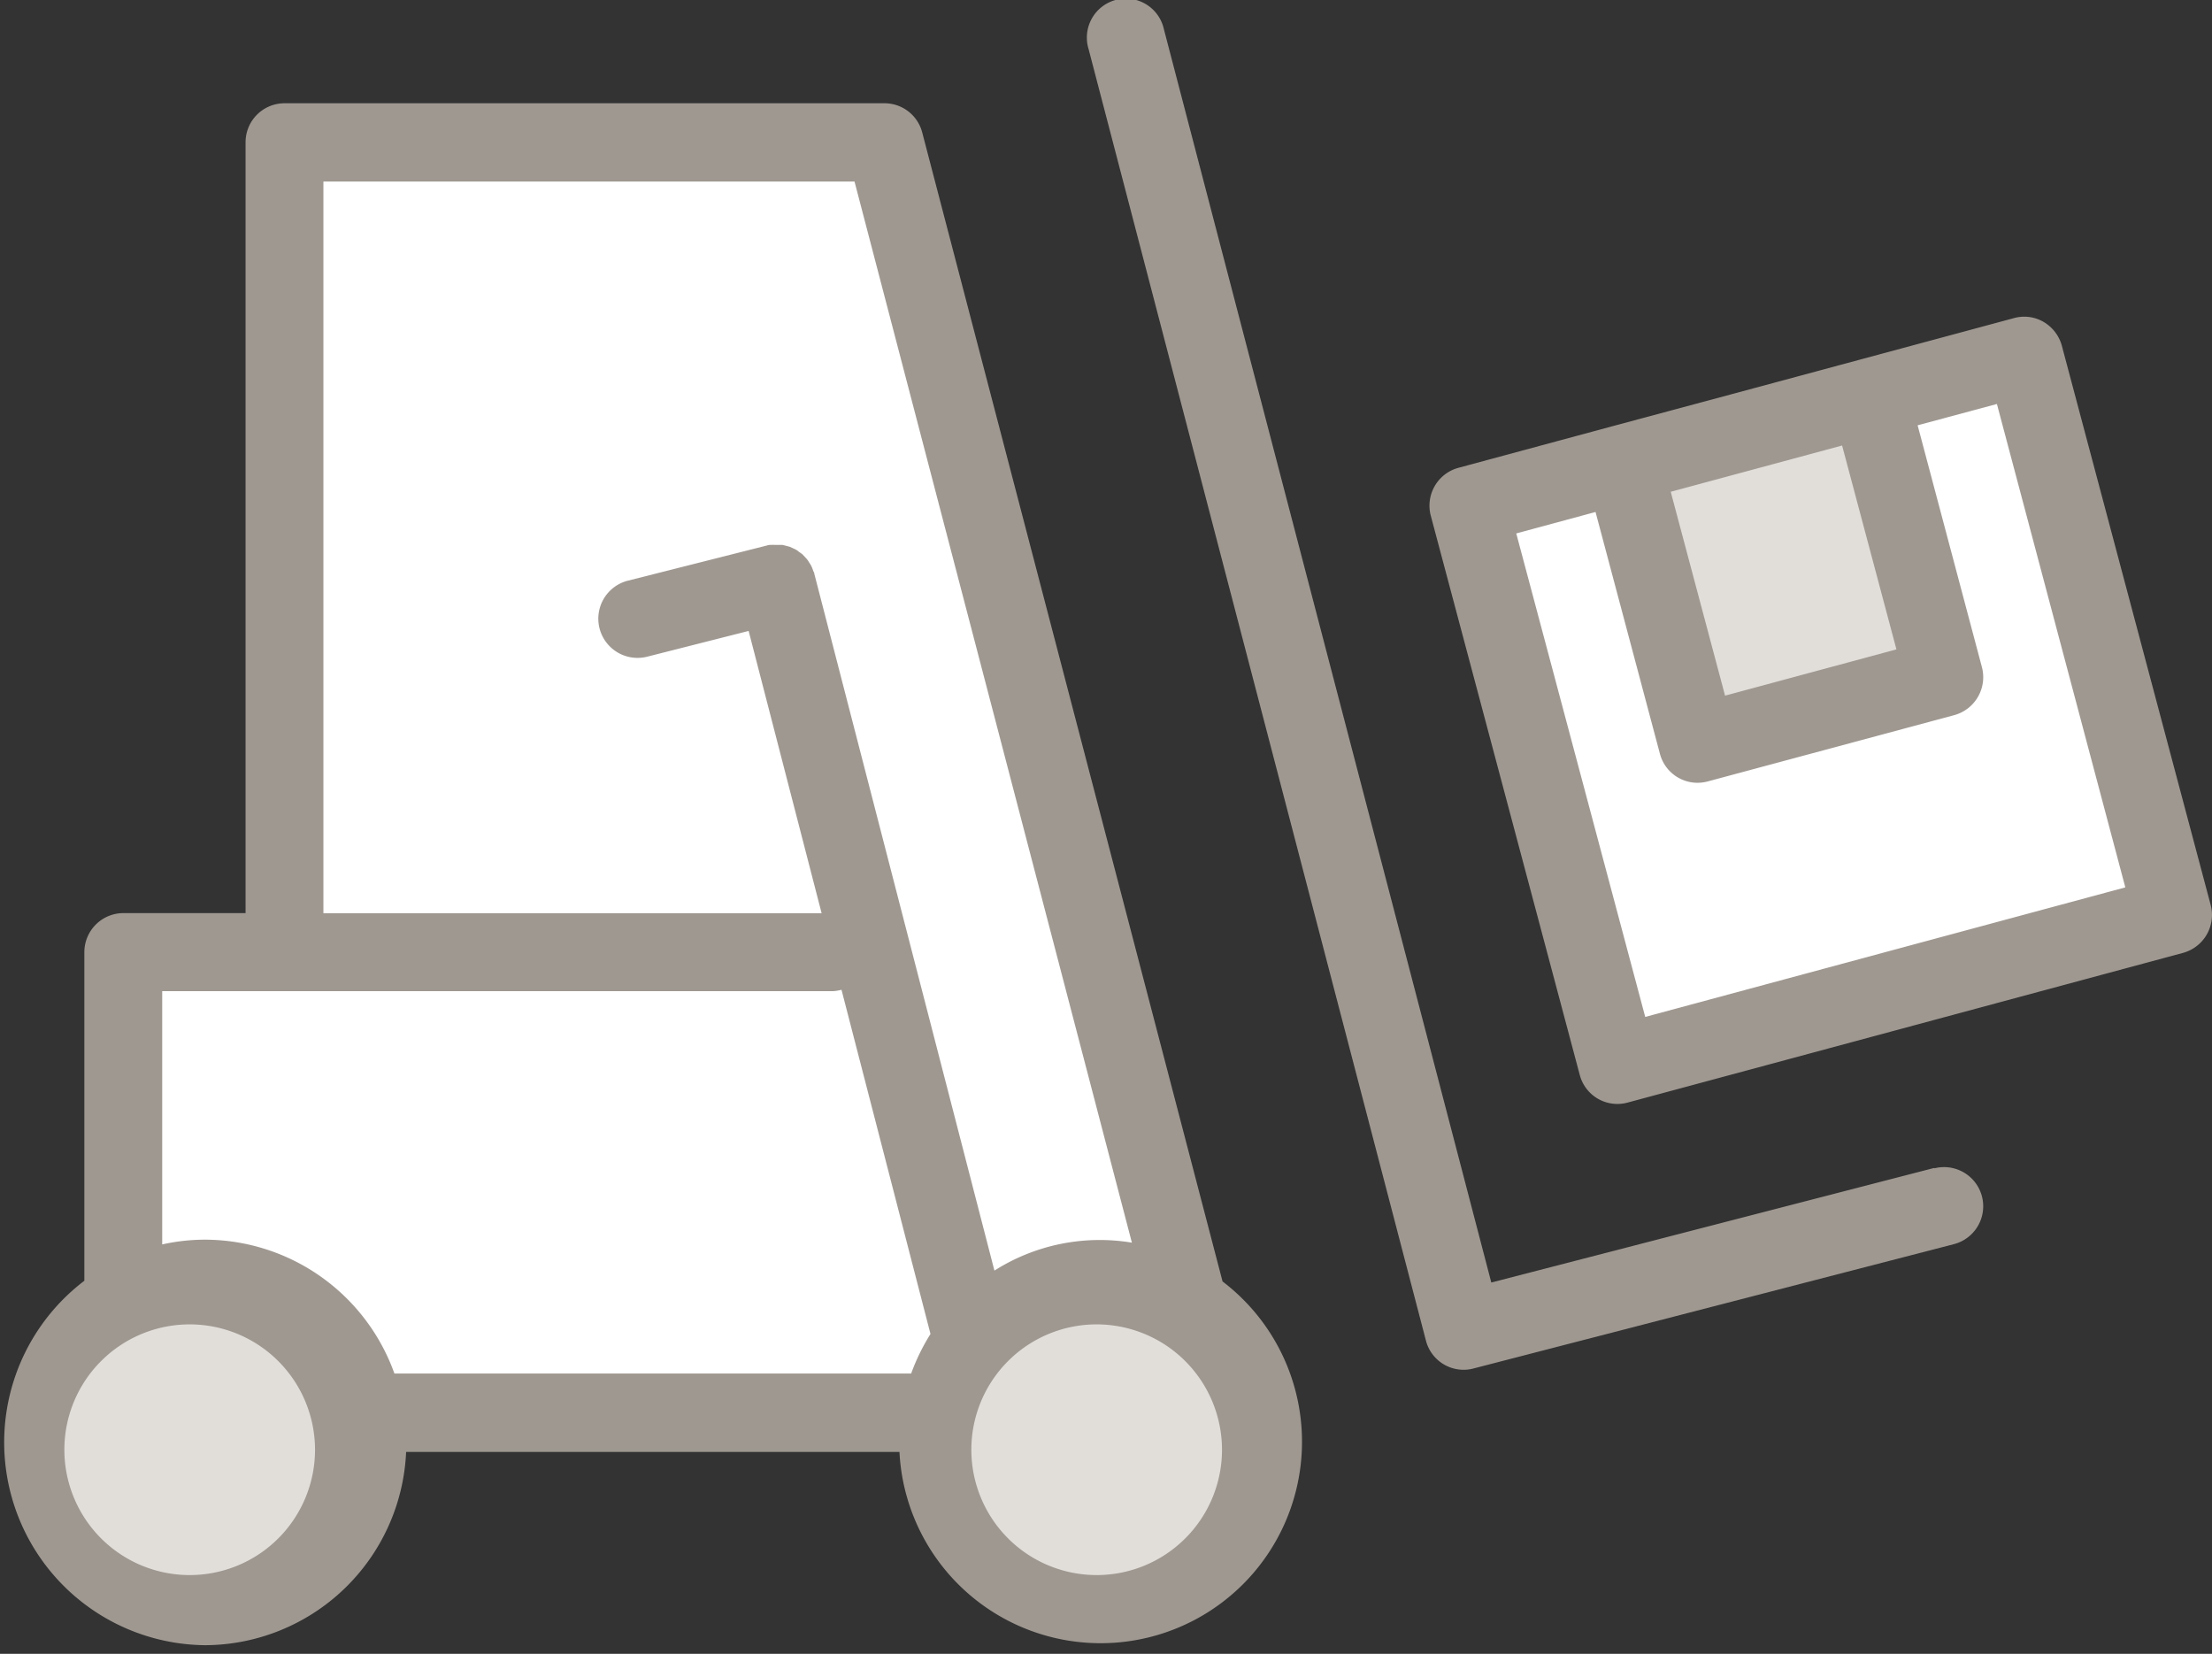 <svg id="Ebene_1" data-name="Ebene 1" xmlns="http://www.w3.org/2000/svg" viewBox="0 0 200.33 149.75"><rect x="0" y="0" width="200.33" height="149.75" fill="#333333" stroke="none"/><defs><style>.cls-1{fill:#fff;}.cls-2{fill:#e1ded9;}.cls-3{fill:#9f9891;}.cls-4{opacity:0;}</style></defs><title>umschlag_icon</title><rect class="cls-1" x="139.03" y="38.37" width="52.77" height="52.77" transform="matrix(0.97, -0.26, 0.26, 0.97, -11.12, 44.76)"/><rect class="cls-2" x="150.29" y="38.82" width="23.42" height="26.38" transform="translate(-7.94 43.44) rotate(-15)"/><polygon class="cls-1" points="111.63 134.78 79.52 12.72 24.47 12.72 24.47 86.55 9.68 86.55 9.68 128.55 89.29 128.55 89.23 128.38 111.63 134.78"/><path class="cls-3" d="M175.19,106l-40.13,10.38L105.41,2.9a3.53,3.53,0,1,0-6.82,1.8l30.55,116.94a3.52,3.52,0,0,0,3.4,2.64,3.32,3.32,0,0,0,.88-.11l43.52-11.26a3.54,3.54,0,0,0-1.75-6.87Z" transform="translate(0 -0.25)"/><path class="cls-3" d="M200.21,82.19,186.73,31.55a3.6,3.6,0,0,0-1.65-2.15,3.47,3.47,0,0,0-2.67-.35l-25.16,6.78-11.17,3h0l-14,3.78a3.55,3.55,0,0,0-2.5,4.34l13.49,50.63a3.52,3.52,0,0,0,4.32,2.51l50.32-13.56A3.56,3.56,0,0,0,200.21,82.19ZM171.75,59.05l-15.52,4.19-4.92-18.46,15.52-4.19ZM149,92.33,137.32,48.55l7.18-1.94,5.83,21.89a3.52,3.52,0,0,0,3.4,2.63,3.69,3.69,0,0,0,.92-.12L177,65a3.56,3.56,0,0,0,2.49-4.35l-5.82-21.89,7.18-1.93L192.48,80.6Z" transform="translate(0 -0.25)"/><path class="cls-3" d="M110.73,116.32,83.52,12.24A3.53,3.53,0,0,0,80.11,9.6H25.77a3.53,3.53,0,0,0-3.53,3.54V82.93H11.17a3.54,3.54,0,0,0-3.53,3.55v29.74a18.37,18.37,0,0,0,10.94,33,18.3,18.3,0,0,0,18.2-17.5H81.46a18.24,18.24,0,1,0,29.27-15.43ZM29.29,16.69h48.1l25.12,96.08a17.8,17.8,0,0,0-12.45,2.53L73.75,52.21h0v0c0-.11-.08-.2-.11-.3a3.84,3.84,0,0,0-.14-.36,2,2,0,0,0-.21-.35,1.94,1.94,0,0,0-.15-.24c-.09-.12-.19-.22-.29-.33l-.17-.18c-.11-.09-.23-.17-.35-.25a1,1,0,0,0-.2-.15c-.11-.07-.24-.12-.36-.18l-.25-.11-.37-.1-.29-.07c-.12,0-.25,0-.38,0s-.21,0-.31,0a2.11,2.11,0,0,0-.35,0c-.11,0-.23,0-.35.05L56.9,52.82a3.55,3.55,0,0,0,.86,7,3.69,3.69,0,0,0,.86-.11l9.18-2.33,6.61,25.56H29.29ZM14.69,90H75.32a3.3,3.3,0,0,0,.89-.13l8.06,31.17a18.55,18.55,0,0,0-1.75,3.58H35.72a18.27,18.27,0,0,0-17.14-12.12,17.84,17.84,0,0,0-3.89.43Z" transform="translate(0 -0.25)"/><path class="cls-2" d="M17.18,120.17a11.35,11.35,0,1,0,11.35,11.34A11.36,11.36,0,0,0,17.18,120.17Z" transform="translate(0 -0.25)"/><path class="cls-2" d="M99.32,120.17a11.35,11.35,0,1,0,11.35,11.34A11.36,11.36,0,0,0,99.32,120.17Z" transform="translate(0 -0.25)"/><g class="cls-4"><rect class="cls-1" y="141.75" width="200" height="8"/></g></svg>